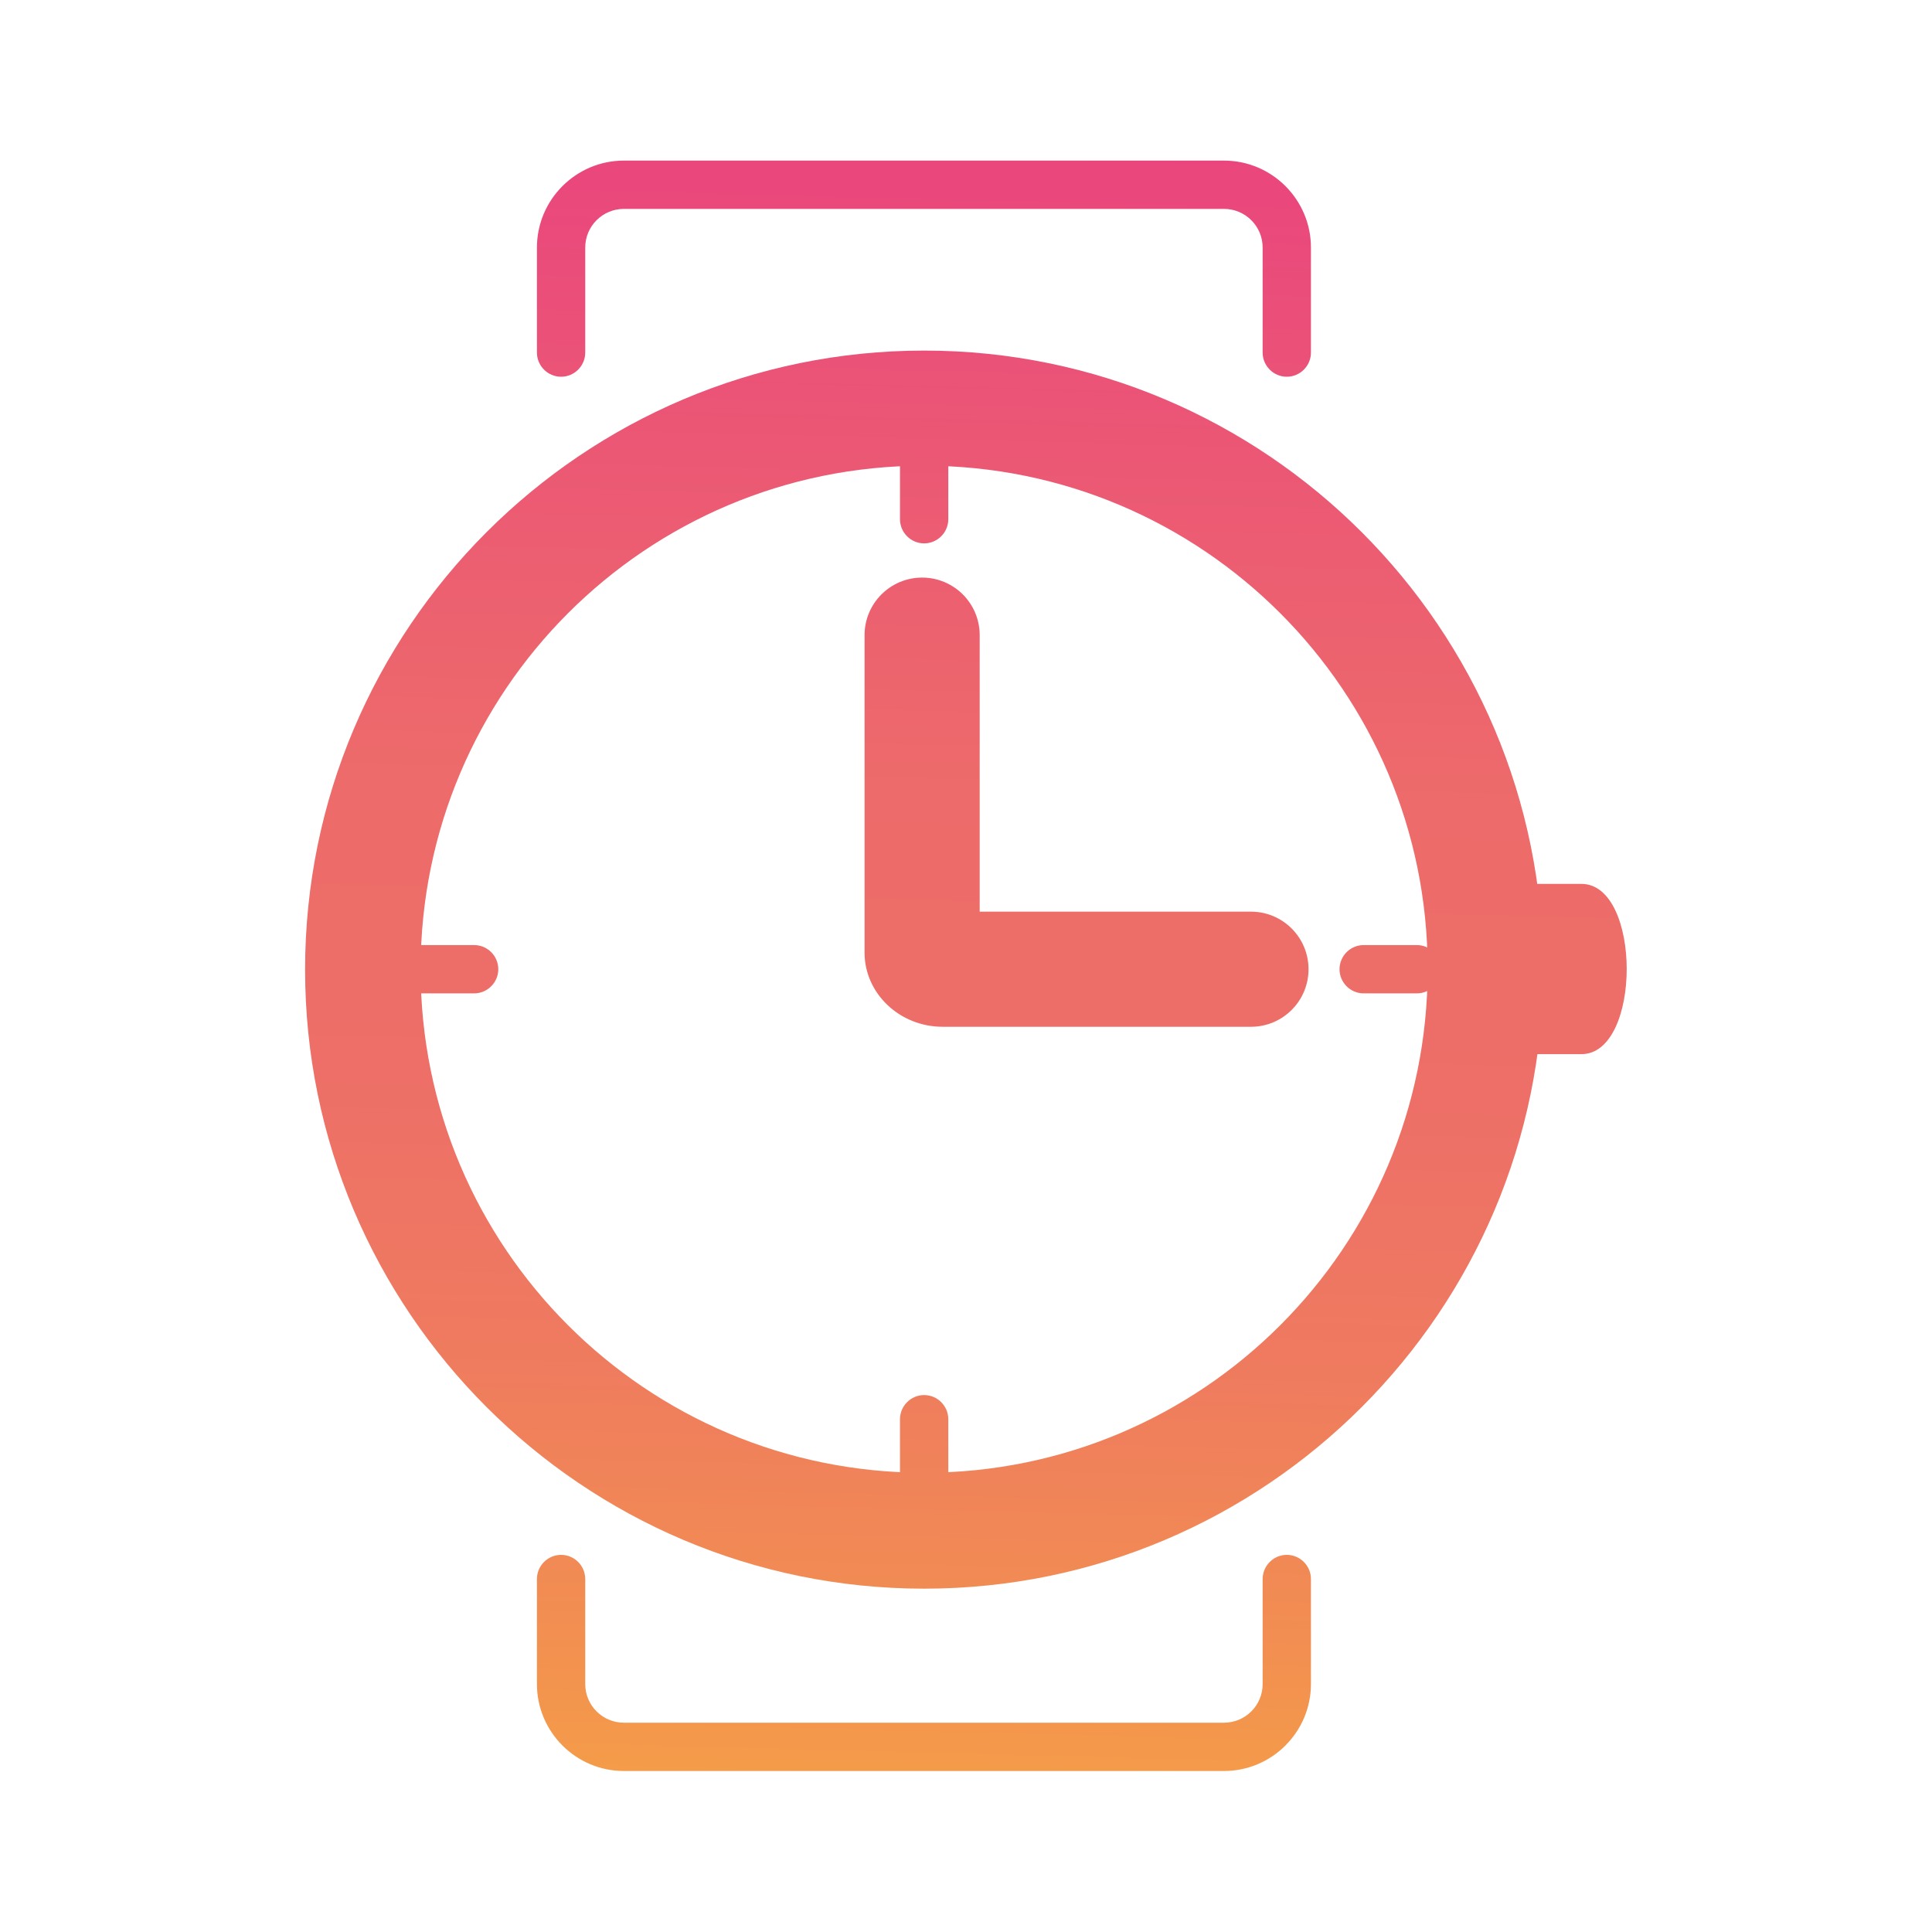 <svg xmlns="http://www.w3.org/2000/svg" xmlns:xlink="http://www.w3.org/1999/xlink" id="Calque_2" data-name="Calque 2" viewBox="0 0 48 48"><defs><style>      .cls-1 {        fill: url(#Dégradé_sans_nom_217-3);      }      .cls-2 {        fill: url(#Dégradé_sans_nom_217-7);      }      .cls-3 {        fill: none;      }      .cls-4 {        fill: url(#Dégradé_sans_nom_217-9);      }      .cls-5 {        fill: url(#Dégradé_sans_nom_217-4);      }      .cls-6 {        fill: url(#Dégradé_sans_nom_217-8);      }      .cls-7 {        fill: url(#Dégradé_sans_nom_217-2);      }      .cls-8 {        fill: url(#Dégradé_sans_nom_217-5);      }      .cls-9 {        fill: url(#Dégradé_sans_nom_217);      }      .cls-10 {        fill: url(#Dégradé_sans_nom_217-6);      }    </style><linearGradient id="D&#xE9;grad&#xE9;_sans_nom_217" data-name="D&#xE9;grad&#xE9; sans nom 217" x1="21.72" y1="54.45" x2="23.36" y2="-7.88" gradientUnits="userSpaceOnUse"><stop offset=".11" stop-color="#f7a941"></stop><stop offset=".22" stop-color="#f28f51"></stop><stop offset=".33" stop-color="#ef7b5f"></stop><stop offset=".44" stop-color="#ed6f67"></stop><stop offset=".56" stop-color="#ed6b6a"></stop><stop offset=".79" stop-color="#ea497c"></stop><stop offset="1" stop-color="#e8308a"></stop></linearGradient><linearGradient id="D&#xE9;grad&#xE9;_sans_nom_217-2" data-name="D&#xE9;grad&#xE9; sans nom 217" x1="22.59" y1="54.48" x2="24.23" y2="-7.86" xlink:href="#D&#xE9;grad&#xE9;_sans_nom_217"></linearGradient><linearGradient id="D&#xE9;grad&#xE9;_sans_nom_217-3" data-name="D&#xE9;grad&#xE9; sans nom 217" x1="22.15" y1="54.46" x2="23.8" y2="-7.87" xlink:href="#D&#xE9;grad&#xE9;_sans_nom_217"></linearGradient><linearGradient id="D&#xE9;grad&#xE9;_sans_nom_217-4" data-name="D&#xE9;grad&#xE9; sans nom 217" x1="26.09" y1="54.57" x2="27.74" y2="-7.77" xlink:href="#D&#xE9;grad&#xE9;_sans_nom_217"></linearGradient><linearGradient id="D&#xE9;grad&#xE9;_sans_nom_217-5" data-name="D&#xE9;grad&#xE9; sans nom 217" x1="21.84" y1="54.46" x2="23.49" y2="-7.88" xlink:href="#D&#xE9;grad&#xE9;_sans_nom_217"></linearGradient><linearGradient id="D&#xE9;grad&#xE9;_sans_nom_217-6" data-name="D&#xE9;grad&#xE9; sans nom 217" x1="33.73" y1="54.77" x2="35.38" y2="-7.56" xlink:href="#D&#xE9;grad&#xE9;_sans_nom_217"></linearGradient><linearGradient id="D&#xE9;grad&#xE9;_sans_nom_217-7" data-name="D&#xE9;grad&#xE9; sans nom 217" x1="10.32" y1="54.15" x2="11.97" y2="-8.18" xlink:href="#D&#xE9;grad&#xE9;_sans_nom_217"></linearGradient><linearGradient id="D&#xE9;grad&#xE9;_sans_nom_217-8" data-name="D&#xE9;grad&#xE9; sans nom 217" x1="22.47" y1="54.47" x2="24.11" y2="-7.86" xlink:href="#D&#xE9;grad&#xE9;_sans_nom_217"></linearGradient><linearGradient id="D&#xE9;grad&#xE9;_sans_nom_217-9" data-name="D&#xE9;grad&#xE9; sans nom 217" x1="38.31" y1="54.89" x2="39.95" y2="-7.44" xlink:href="#D&#xE9;grad&#xE9;_sans_nom_217"></linearGradient></defs><g id="Calque_3" data-name="Calque 3"><rect class="cls-3" width="48" height="48"></rect><rect class="cls-3" x="4" y="4" width="40" height="40"></rect><g><path class="cls-9" d="M31.97,9.36c-.33,0-.6-.27-.6-.6v-2.61c0-.53-.43-.96-.96-.96H15.5c-.53,0-.96,.43-.96,.96v2.61c0,.33-.27,.6-.6,.6s-.6-.27-.6-.6v-2.61c0-1.19,.97-2.16,2.16-2.16h14.91c1.19,0,2.16,.97,2.16,2.16v2.61c0,.33-.27,.6-.6,.6Z"></path><path class="cls-7" d="M30.41,44H15.5c-1.19,0-2.16-.97-2.16-2.16v-2.61c0-.33,.27-.6,.6-.6s.6,.27,.6,.6v2.61c0,.53,.43,.96,.96,.96h14.91c.53,0,.96-.43,.96-.96v-2.61c0-.33,.27-.6,.6-.6s.6,.27,.6,.6v2.61c0,1.19-.97,2.16-2.16,2.16Z"></path><path class="cls-1" d="M22.96,11.57c6.91,0,12.51,5.6,12.51,12.51s-5.6,12.51-12.51,12.51-12.51-5.6-12.51-12.51,5.6-12.51,12.51-12.51m0-2.86c-8.48,0-15.38,6.9-15.38,15.38s6.9,15.38,15.38,15.38,15.38-6.9,15.38-15.38-6.9-15.38-15.38-15.38h0Z"></path><path class="cls-5" d="M31.09,25.51h-7.67c-1.07,0-1.94-.83-1.94-1.84v-7.89c0-.79,.64-1.43,1.43-1.43s1.43,.64,1.43,1.43v6.87h6.74c.79,0,1.43,.64,1.43,1.43s-.64,1.43-1.43,1.43Z"></path><path class="cls-8" d="M22.96,13.5c-.33,0-.6-.27-.6-.6v-1.32c0-.33,.27-.6,.6-.6s.6,.27,.6,.6v1.32c0,.33-.27,.6-.6,.6Z"></path><path class="cls-10" d="M35.2,24.68h-1.32c-.33,0-.6-.27-.6-.6s.27-.6,.6-.6h1.32c.33,0,.6,.27,.6,.6s-.27,.6-.6,.6Z"></path><path class="cls-2" d="M11.78,24.68h-1.32c-.33,0-.6-.27-.6-.6s.27-.6,.6-.6h1.32c.33,0,.6,.27,.6,.6s-.27,.6-.6,.6Z"></path><path class="cls-6" d="M22.96,37.18c-.33,0-.6-.27-.6-.6v-1.32c0-.33,.27-.6,.6-.6s.6,.27,.6,.6v1.32c0,.33-.27,.6-.6,.6Z"></path><path class="cls-4" d="M37.88,21.96v4.23h1.41c1.5,0,1.5-4.23,0-4.23h-1.41Z"></path></g></g></svg>